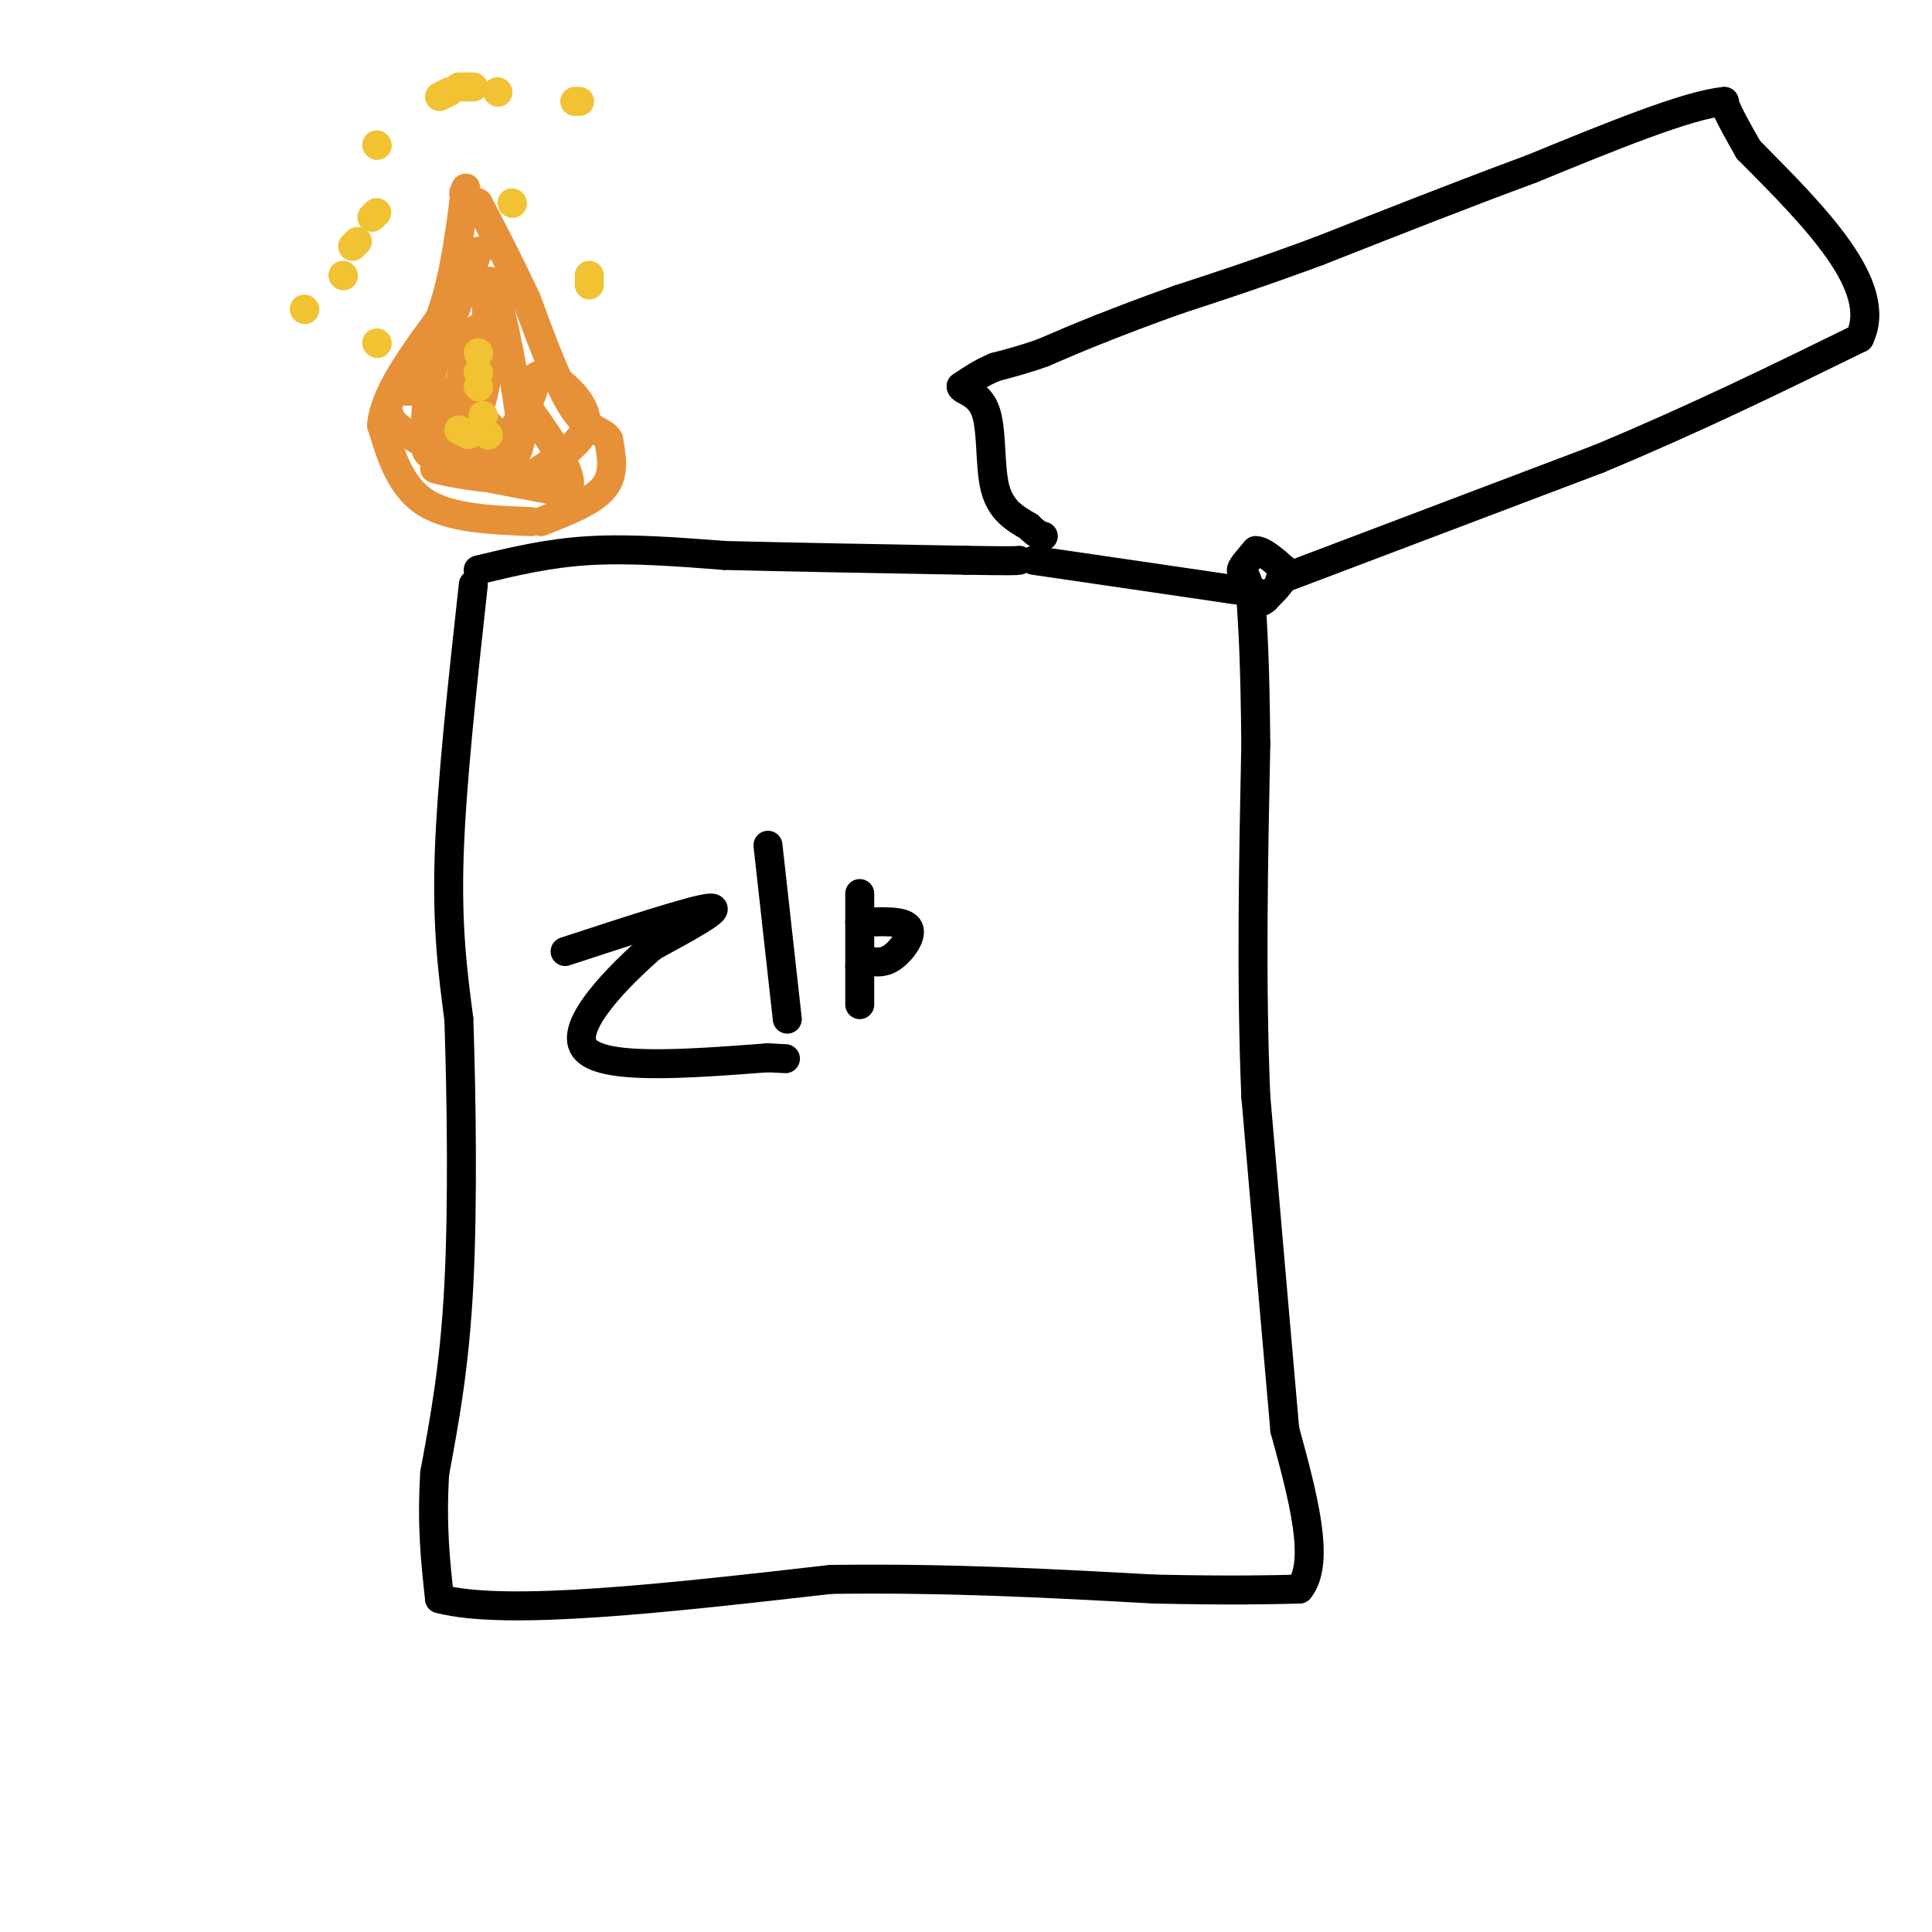 <svg viewBox='0 0 400 400' version='1.1' xmlns='http://www.w3.org/2000/svg' xmlns:xlink='http://www.w3.org/1999/xlink'><g fill='none' stroke='#000000' stroke-width='6' stroke-linecap='round' stroke-linejoin='round'><path d='M98,121c-2.250,20.500 -4.500,41.000 -5,56c-0.500,15.000 0.750,24.500 2,34'/><path d='M95,211c0.533,15.778 0.867,38.222 0,55c-0.867,16.778 -2.933,27.889 -5,39'/><path d='M90,305c-0.667,10.833 0.167,18.417 1,26'/><path d='M91,331c13.667,3.667 47.333,-0.167 81,-4'/><path d='M172,327c24.667,-0.333 45.833,0.833 67,2'/><path d='M239,329c16.167,0.333 23.083,0.167 30,0'/><path d='M269,329c4.500,-5.500 0.750,-19.250 -3,-33'/><path d='M266,296c-1.500,-17.000 -3.750,-43.000 -6,-69'/><path d='M260,227c-1.000,-23.667 -0.500,-48.333 0,-73'/><path d='M260,154c-0.167,-17.167 -0.583,-23.583 -1,-30'/><path d='M259,124c-0.733,-5.822 -2.067,-5.378 -2,-6c0.067,-0.622 1.533,-2.311 3,-4'/><path d='M260,114c1.500,0.000 3.750,2.000 6,4'/><path d='M266,118c0.333,1.667 -1.833,3.833 -4,6'/><path d='M262,124c-1.000,1.000 -1.500,0.500 -2,0'/><path d='M99,118c7.250,-1.750 14.500,-3.500 23,-4c8.500,-0.500 18.250,0.250 28,1'/><path d='M150,115c13.000,0.333 31.500,0.667 50,1'/><path d='M200,116c10.167,0.167 10.583,0.083 11,0'/><path d='M265,120c0.000,0.000 66.000,-25.000 66,-25'/><path d='M331,95c20.000,-8.333 37.000,-16.667 54,-25'/><path d='M385,70c5.167,-10.667 -8.917,-24.833 -23,-39'/><path d='M362,31c-4.667,-8.167 -4.833,-9.083 -5,-10'/><path d='M357,21c-7.500,0.667 -23.750,7.333 -40,14'/><path d='M317,35c-14.000,5.167 -29.000,11.083 -44,17'/><path d='M273,52c-12.167,4.500 -20.583,7.250 -29,10'/><path d='M244,62c-7.500,2.667 -11.750,4.333 -16,6'/><path d='M228,68c-4.667,1.833 -8.333,3.417 -12,5'/><path d='M216,73c-3.667,1.333 -6.833,2.167 -10,3'/><path d='M206,76c-2.833,1.167 -4.917,2.583 -7,4'/><path d='M199,80c0.012,0.893 3.542,1.125 5,5c1.458,3.875 0.845,11.393 2,16c1.155,4.607 4.077,6.304 7,8'/><path d='M213,109c1.667,1.667 2.333,1.833 3,2'/><path d='M214,116c0.000,0.000 41.000,6.000 41,6'/><path d='M255,122c7.333,1.000 5.167,0.500 3,0'/></g>
<g fill='none' stroke='#e69138' stroke-width='6' stroke-linecap='round' stroke-linejoin='round'><path d='M110,108c-8.417,-0.333 -16.833,-0.667 -22,-4c-5.167,-3.333 -7.083,-9.667 -9,-16'/><path d='M79,88c0.500,-6.333 6.250,-14.167 12,-22'/><path d='M91,66c2.833,-7.667 3.917,-15.833 5,-24'/><path d='M96,42c0.833,-4.333 0.417,-3.167 0,-2'/><path d='M112,108c5.333,-2.083 10.667,-4.167 13,-7c2.333,-2.833 1.667,-6.417 1,-10'/><path d='M126,91c-0.956,-1.867 -3.844,-1.533 -7,-6c-3.156,-4.467 -6.578,-13.733 -10,-23'/><path d='M109,62c-3.333,-7.167 -6.667,-13.583 -10,-20'/><path d='M99,52c0.000,0.000 -9.000,23.000 -9,23'/><path d='M90,75c-1.833,6.500 -1.917,11.250 -2,16'/><path d='M88,91c-0.071,3.250 0.750,3.375 4,4c3.250,0.625 8.929,1.750 12,1c3.071,-0.750 3.536,-3.375 4,-6'/><path d='M108,90c-0.667,-8.622 -4.333,-27.178 -6,-31c-1.667,-3.822 -1.333,7.089 -1,18'/><path d='M101,77c-0.867,5.600 -2.533,10.600 -3,9c-0.467,-1.600 0.267,-9.800 1,-18'/><path d='M99,68c-0.867,-0.267 -3.533,8.067 -4,13c-0.467,4.933 1.267,6.467 3,8'/><path d='M98,89c1.711,0.889 4.489,-0.889 3,-1c-1.489,-0.111 -7.244,1.444 -13,3'/><path d='M88,91c0.289,-1.222 7.511,-5.778 8,-8c0.489,-2.222 -5.756,-2.111 -12,-2'/><path d='M84,81c-2.417,-0.345 -2.458,-0.208 -3,1c-0.542,1.208 -1.583,3.488 1,6c2.583,2.512 8.792,5.256 15,8'/><path d='M97,96c4.644,-0.622 8.756,-6.178 11,-10c2.244,-3.822 2.622,-5.911 3,-8'/><path d='M111,78c1.440,-1.202 3.542,-0.208 6,2c2.458,2.208 5.274,5.631 4,9c-1.274,3.369 -6.637,6.685 -12,10'/><path d='M109,99c-7.289,0.889 -19.511,-1.889 -19,-2c0.511,-0.111 13.756,2.444 27,5'/><path d='M117,102c3.167,-2.167 -2.417,-10.083 -8,-18'/></g>
<g fill='none' stroke='#f1c232' stroke-width='6' stroke-linecap='round' stroke-linejoin='round'><path d='M95,89c0.000,0.000 2.000,1.000 2,1'/><path d='M101,90c0.000,0.000 0.100,0.100 0.1,0.1'/><path d='M100,86c0.000,0.000 0.100,0.100 0.1,0.1'/><path d='M99,80c0.000,0.000 0.100,0.100 0.1,0.1'/><path d='M99,77c0.000,0.000 0.100,0.100 0.1,0.1'/><path d='M99,73c0.000,0.000 0.100,0.100 0.1,0.1'/><path d='M71,57c0.000,0.000 0.100,0.100 0.1,0.1'/><path d='M73,51c0.000,0.000 1.000,-1.000 1,-1'/><path d='M77,45c0.000,0.000 1.000,-1.000 1,-1'/><path d='M78,30c0.000,0.000 0.100,0.100 0.1,0.1'/><path d='M91,20c0.000,0.000 2.000,-1.000 2,-1'/><path d='M95,18c0.000,0.000 3.000,0.000 3,0'/><path d='M106,42c0.000,0.000 0.100,0.100 0.1,0.1'/><path d='M122,57c0.000,0.000 0.000,2.000 0,2'/><path d='M120,21c0.000,0.000 -1.000,0.000 -1,0'/><path d='M103,19c0.000,0.000 0.100,0.100 0.1,0.1'/><path d='M63,64c0.000,0.000 0.100,0.100 0.1,0.1'/><path d='M78,71c0.000,0.000 0.100,0.100 0.1,0.1'/></g>
<g fill='none' stroke='#000000' stroke-width='6' stroke-linecap='round' stroke-linejoin='round'><path d='M117,197c13.500,-4.417 27.000,-8.833 30,-9c3.000,-0.167 -4.500,3.917 -12,8'/><path d='M135,196c-6.667,5.822 -17.333,16.378 -14,21c3.333,4.622 20.667,3.311 38,2'/><path d='M159,219c6.333,0.333 3.167,0.167 0,0'/><path d='M159,175c0.000,0.000 4.000,36.000 4,36'/><path d='M178,185c0.000,0.000 0.000,23.000 0,23'/><path d='M178,191c4.444,-0.222 8.889,-0.444 10,1c1.111,1.444 -1.111,4.556 -3,6c-1.889,1.444 -3.444,1.222 -5,1'/><path d='M180,199c-1.167,0.333 -1.583,0.667 -2,1'/></g>
</svg>